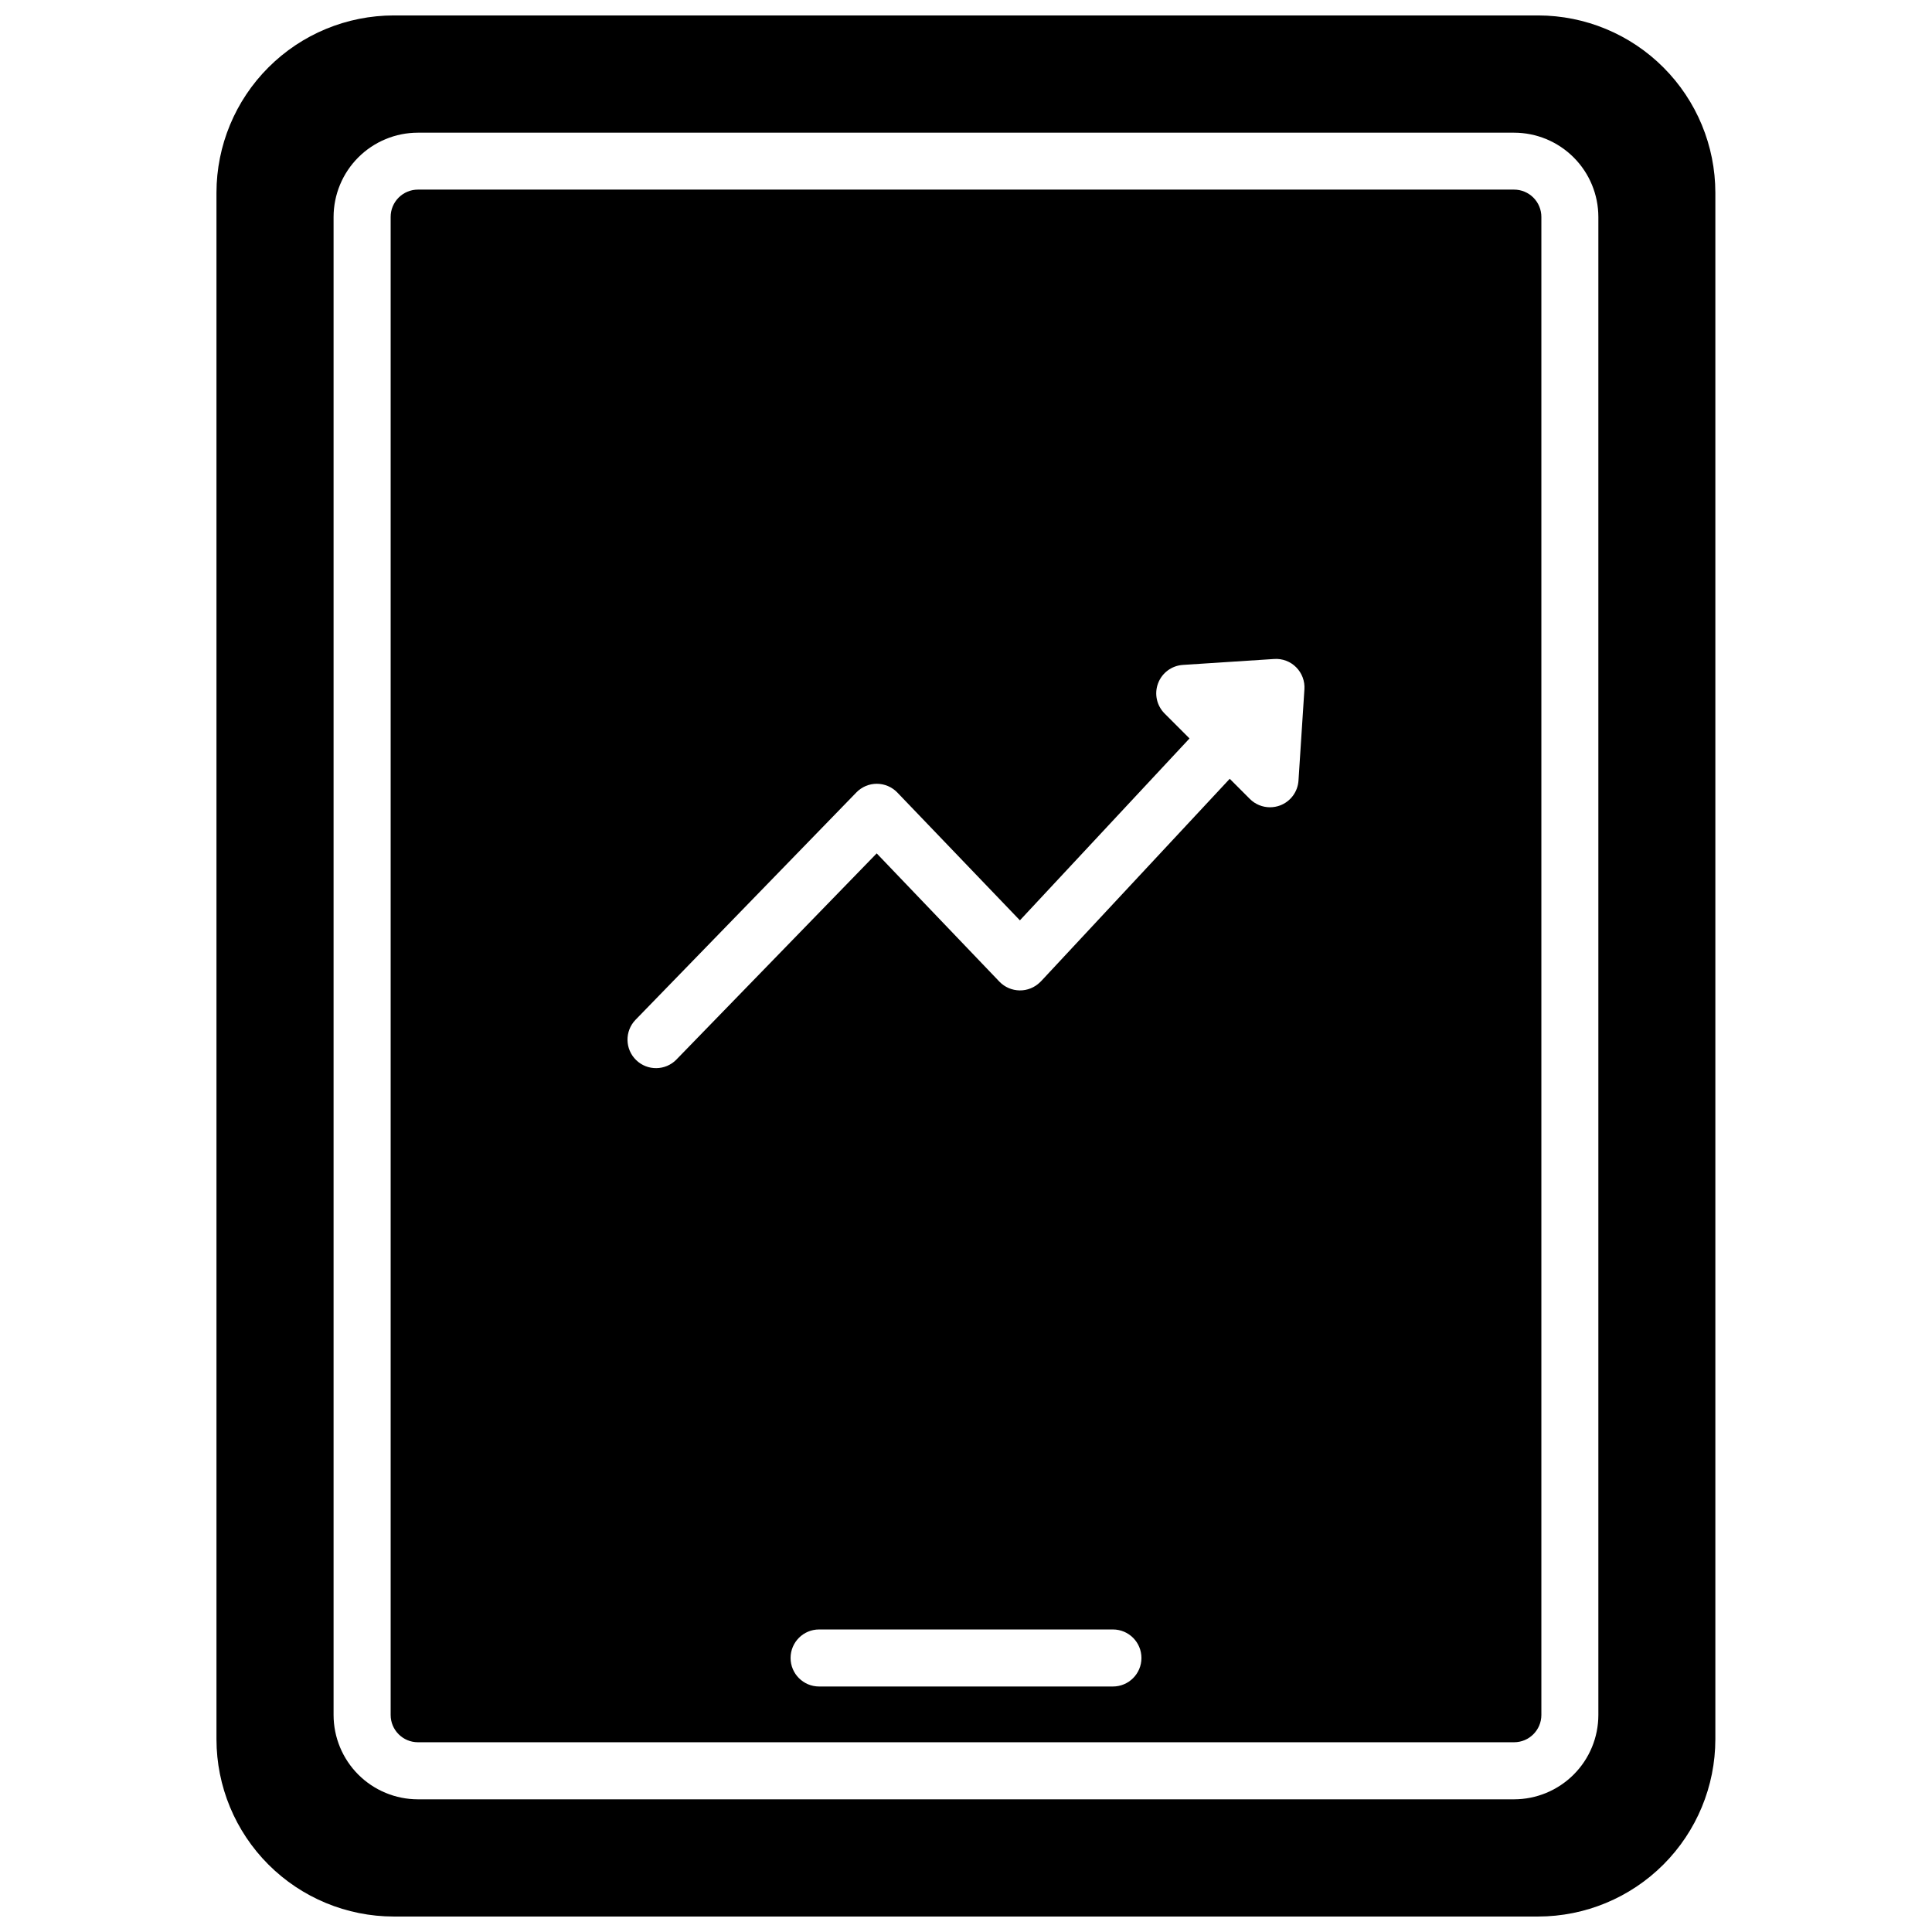<?xml version="1.0" encoding="UTF-8"?>
<!-- Uploaded to: ICON Repo, www.iconrepo.com, Generator: ICON Repo Mixer Tools -->
<svg width="800px" height="800px" version="1.1" viewBox="144 144 512 512" xmlns="http://www.w3.org/2000/svg">
 <defs>
  <clipPath id="a">
   <path d="m201 148.09h398v503.81h-398z"/>
  </clipPath>
 </defs>
 <g clip-path="url(#a)">
  <path d="m551.66 148.09h-303.29c-12.457 0.004-24.406 4.949-33.219 13.758-8.816 8.805-13.773 20.75-13.785 33.207v409.88c0.012 12.453 4.965 24.391 13.77 33.195 8.805 8.805 20.742 13.758 33.195 13.77h303.29c12.453-0.012 24.391-4.965 33.195-13.77 8.805-8.805 13.758-20.742 13.77-33.195v-409.88c-0.012-12.445-4.961-24.375-13.758-33.18-8.793-8.805-20.723-13.762-33.168-13.785zm15.922 450.41c-0.004 5.922-2.359 11.602-6.551 15.789-4.188 4.188-9.867 6.543-15.789 6.551h-290.5c-5.922-0.008-11.602-2.363-15.789-6.551s-6.543-9.867-6.551-15.789v-397c0.008-5.922 2.363-11.602 6.551-15.789s9.867-6.543 15.789-6.547h290.5c5.922 0.004 11.602 2.359 15.789 6.547 4.191 4.188 6.547 9.867 6.551 15.789z"/>
 </g>
 <path d="m545.25 194.25h-290.5c-1.918 0-3.758 0.766-5.113 2.125s-2.113 3.199-2.109 5.117v397c0.004 3.988 3.234 7.219 7.223 7.223h290.5c3.988-0.004 7.219-3.234 7.227-7.223v-397c0-1.918-0.758-3.758-2.113-5.117s-3.195-2.125-5.113-2.125zm-106.31 396.69h-77.871c-4.172 0-7.555-3.383-7.555-7.555 0-4.176 3.383-7.559 7.555-7.559h77.871c4.172 0 7.555 3.383 7.555 7.559 0 4.172-3.383 7.555-7.555 7.555zm50.742-264.25-1.57 24.184c-0.195 2.957-2.102 5.531-4.879 6.578-0.852 0.32-1.758 0.48-2.668 0.484-2.004 0-3.922-0.793-5.34-2.207l-5.332-5.34-49.734 53.363-0.18 0.191-0.324 0.324v-0.004c-1.441 1.434-3.394 2.231-5.426 2.207-2.035-0.023-3.969-0.859-5.379-2.328l-32.516-33.988-53.113 54.672 0.004 0.004c-2.918 2.945-7.664 2.996-10.637 0.105-2.977-2.887-3.066-7.633-0.207-10.633l58.574-60.305v-0.004c1.422-1.461 3.379-2.289 5.422-2.285 2.051 0.008 4.008 0.848 5.43 2.324l32.477 33.867 44.949-48.203-6.602-6.609c-2.102-2.098-2.781-5.231-1.73-8.008 1.047-2.781 3.625-4.684 6.59-4.871l24.184-1.57c2.168-0.148 4.293 0.652 5.82 2.195 1.539 1.547 2.336 3.68 2.188 5.856z"/>
</svg>